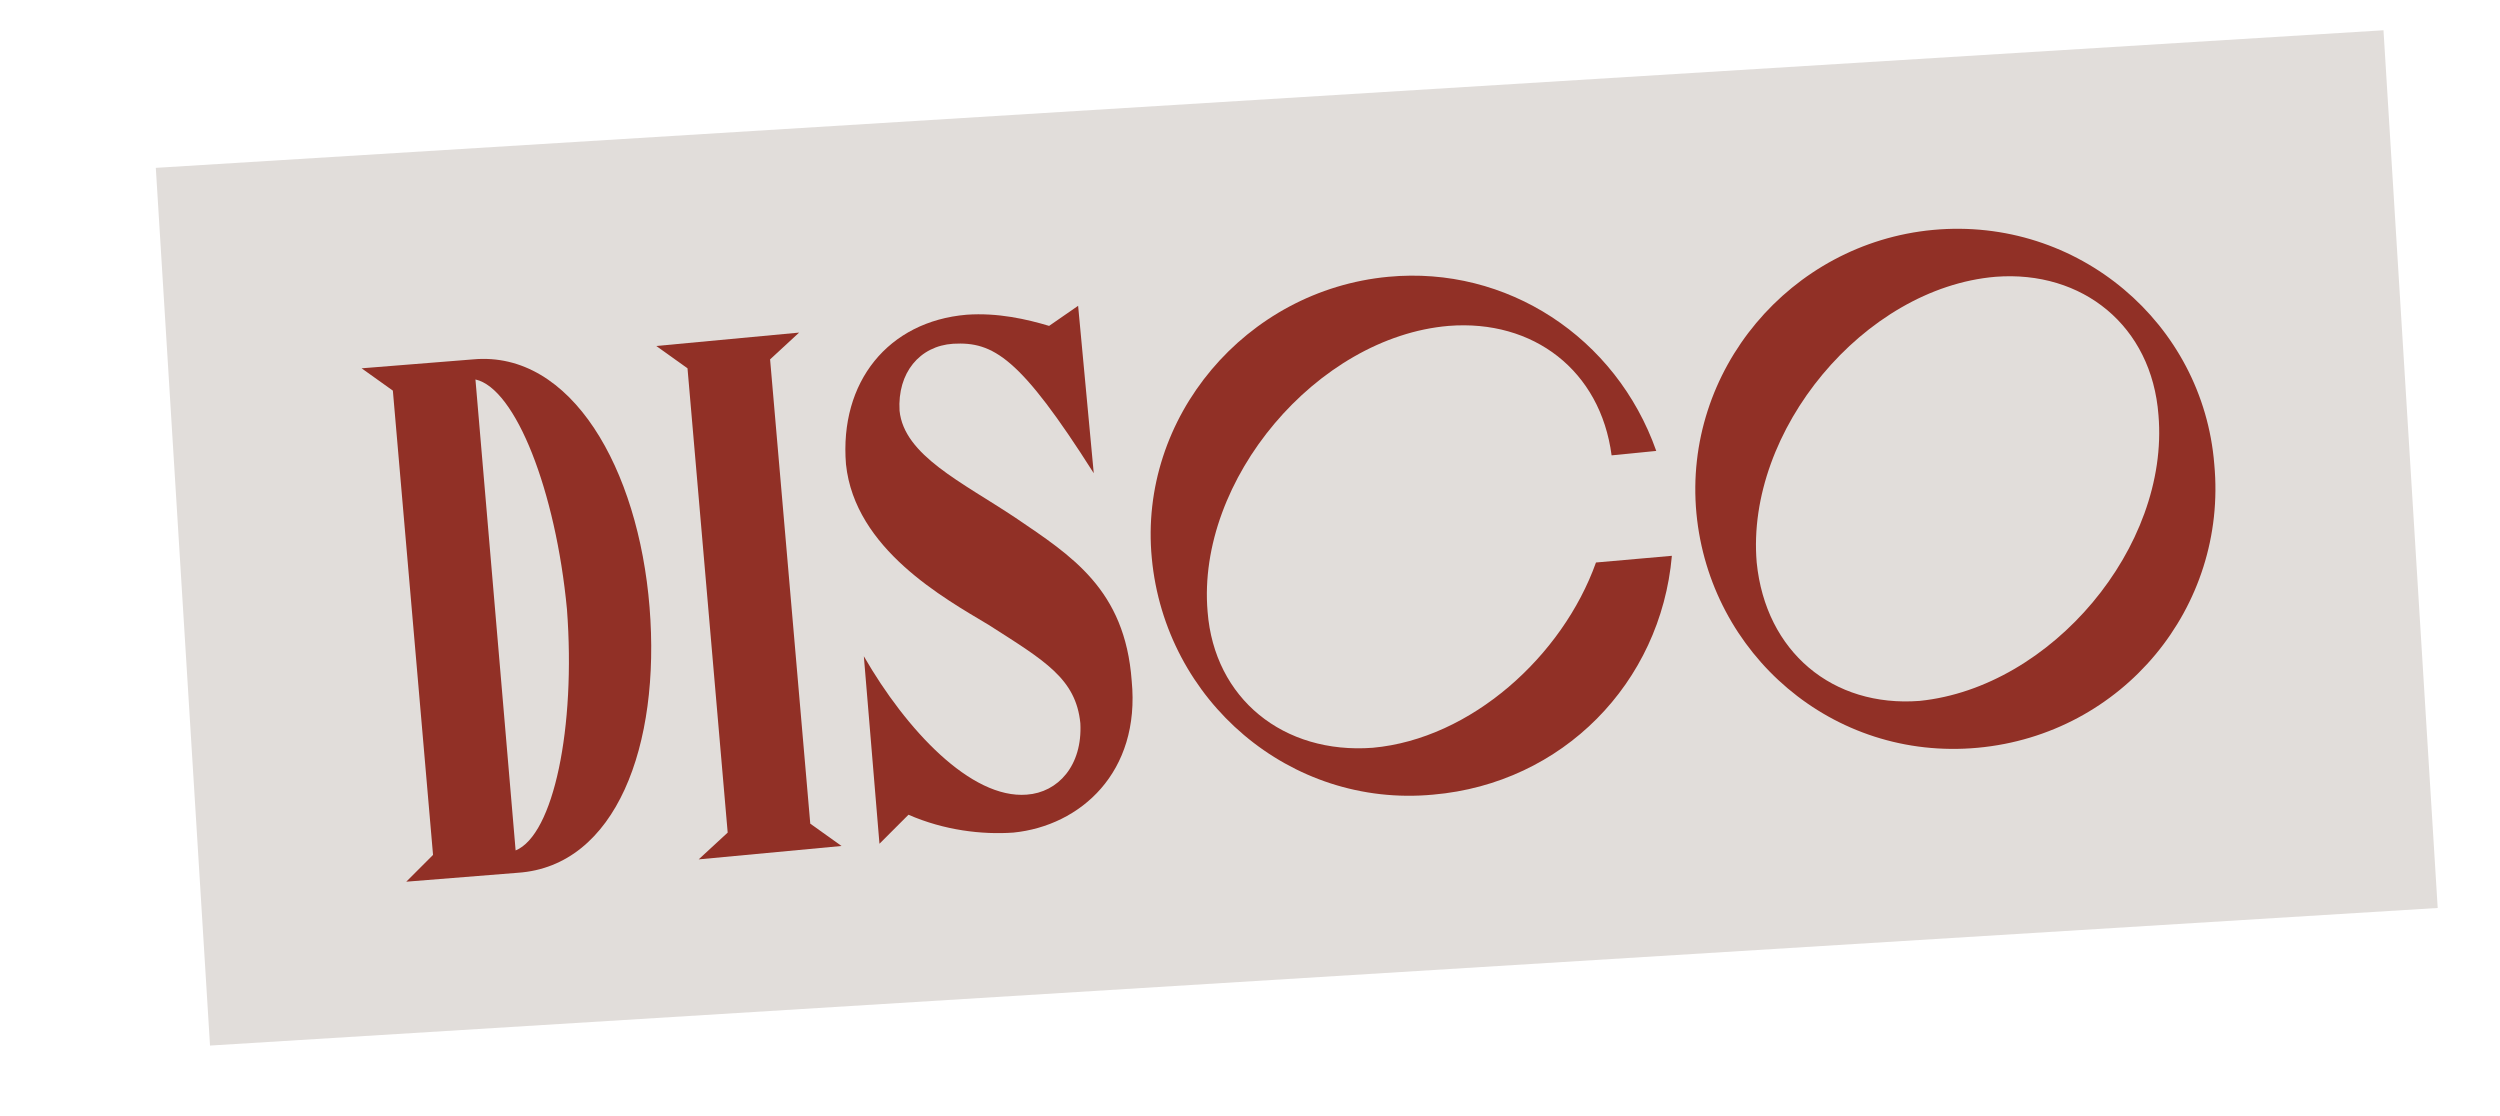 <?xml version="1.0" encoding="utf-8"?>
<!-- Generator: Adobe Illustrator 23.0.2, SVG Export Plug-In . SVG Version: 6.00 Build 0)  -->
<svg version="1.1" id="Layer_1" xmlns="http://www.w3.org/2000/svg" xmlns:xlink="http://www.w3.org/1999/xlink" x="0px" y="0px"
	 viewBox="0 0 112 50" style="enable-background:new 0 0 112 50;" xml:space="preserve">
<style type="text/css">
	.st0{fill:#E1DDDA;}
	.st1{fill:#913026;}
</style>
<g>
	
		<rect x="8.1" y="4.4" transform="matrix(0.998 -6.163976e-02 6.163976e-02 0.998 -1.375 3.628)" class="st0" width="100" height="39.4"/>
</g>
<g>
	<path class="st1" d="M21.2,16.1c4.4-0.4,7.4,4.9,7.9,11.1c0.5,6.2-1.5,11.6-5.9,11.9l-5,0.4l1.2-1.2l-1.8-20.8l-1.4-1L21.2,16.1z
		 M23.1,38.1c1.7-0.7,2.7-5.5,2.3-10.8c-0.5-5.3-2.3-9.9-4.1-10.3L23.1,38.1z"/>
	<path class="st1" d="M37.7,37.9l-6.4,0.6l1.3-1.2l-1.8-20.8l-1.4-1l6.4-0.6l-1.3,1.2l1.8,20.8L37.7,37.9z"/>
	<path class="st1" d="M37.9,20.8c-0.3-3.7,1.9-6.4,5.4-6.7c1.4-0.1,2.7,0.2,3.7,0.5l1.3-0.9l0.7,7.5c-3.3-5.2-4.5-5.9-6.3-5.8
		c-1.5,0.1-2.5,1.3-2.4,3c0.2,2,2.8,3.2,5.2,4.8c2.5,1.7,4.9,3.2,5.2,7.3c0.4,4.1-2.3,6.5-5.3,6.8c-1.4,0.1-3.1-0.1-4.7-0.8
		l-1.3,1.3l-0.7-8.4c1.9,3.3,4.8,6.4,7.3,6.2c1.4-0.1,2.5-1.3,2.4-3.2c-0.2-2-1.6-2.8-4.1-4.4C42.3,26.8,38.3,24.6,37.9,20.8z"/>
	<path class="st1" d="M74.9,24.9c-0.5,5.7-4.9,10.2-10.7,10.7c-6.4,0.6-12-4.2-12.6-10.6c-0.6-6.3,4.2-12,10.6-12.6
		c5.3-0.5,10.2,2.7,12,7.8l-2,0.2c-0.5-3.8-3.5-6.1-7.3-5.8c-5.9,0.5-11.3,6.9-10.8,12.8c0.3,3.9,3.4,6.4,7.4,6.1
		c4.4-0.4,8.5-4.1,10-8.3L74.9,24.9z"/>
	<path class="st1" d="M76,23c-0.6-6.4,4.2-12.1,10.6-12.7c6.5-0.6,12.1,4.2,12.6,10.5c0.6,6.4-4.1,12.1-10.6,12.7
		C82.1,34.1,76.6,29.3,76,23z M96.7,18.6c-0.3-4-3.4-6.5-7.3-6.2c-5.9,0.5-11.2,6.9-10.7,12.8c0.4,4,3.4,6.5,7.3,6.2
		C91.9,30.8,97.2,24.5,96.7,18.6z"/>
</g>
</svg>
